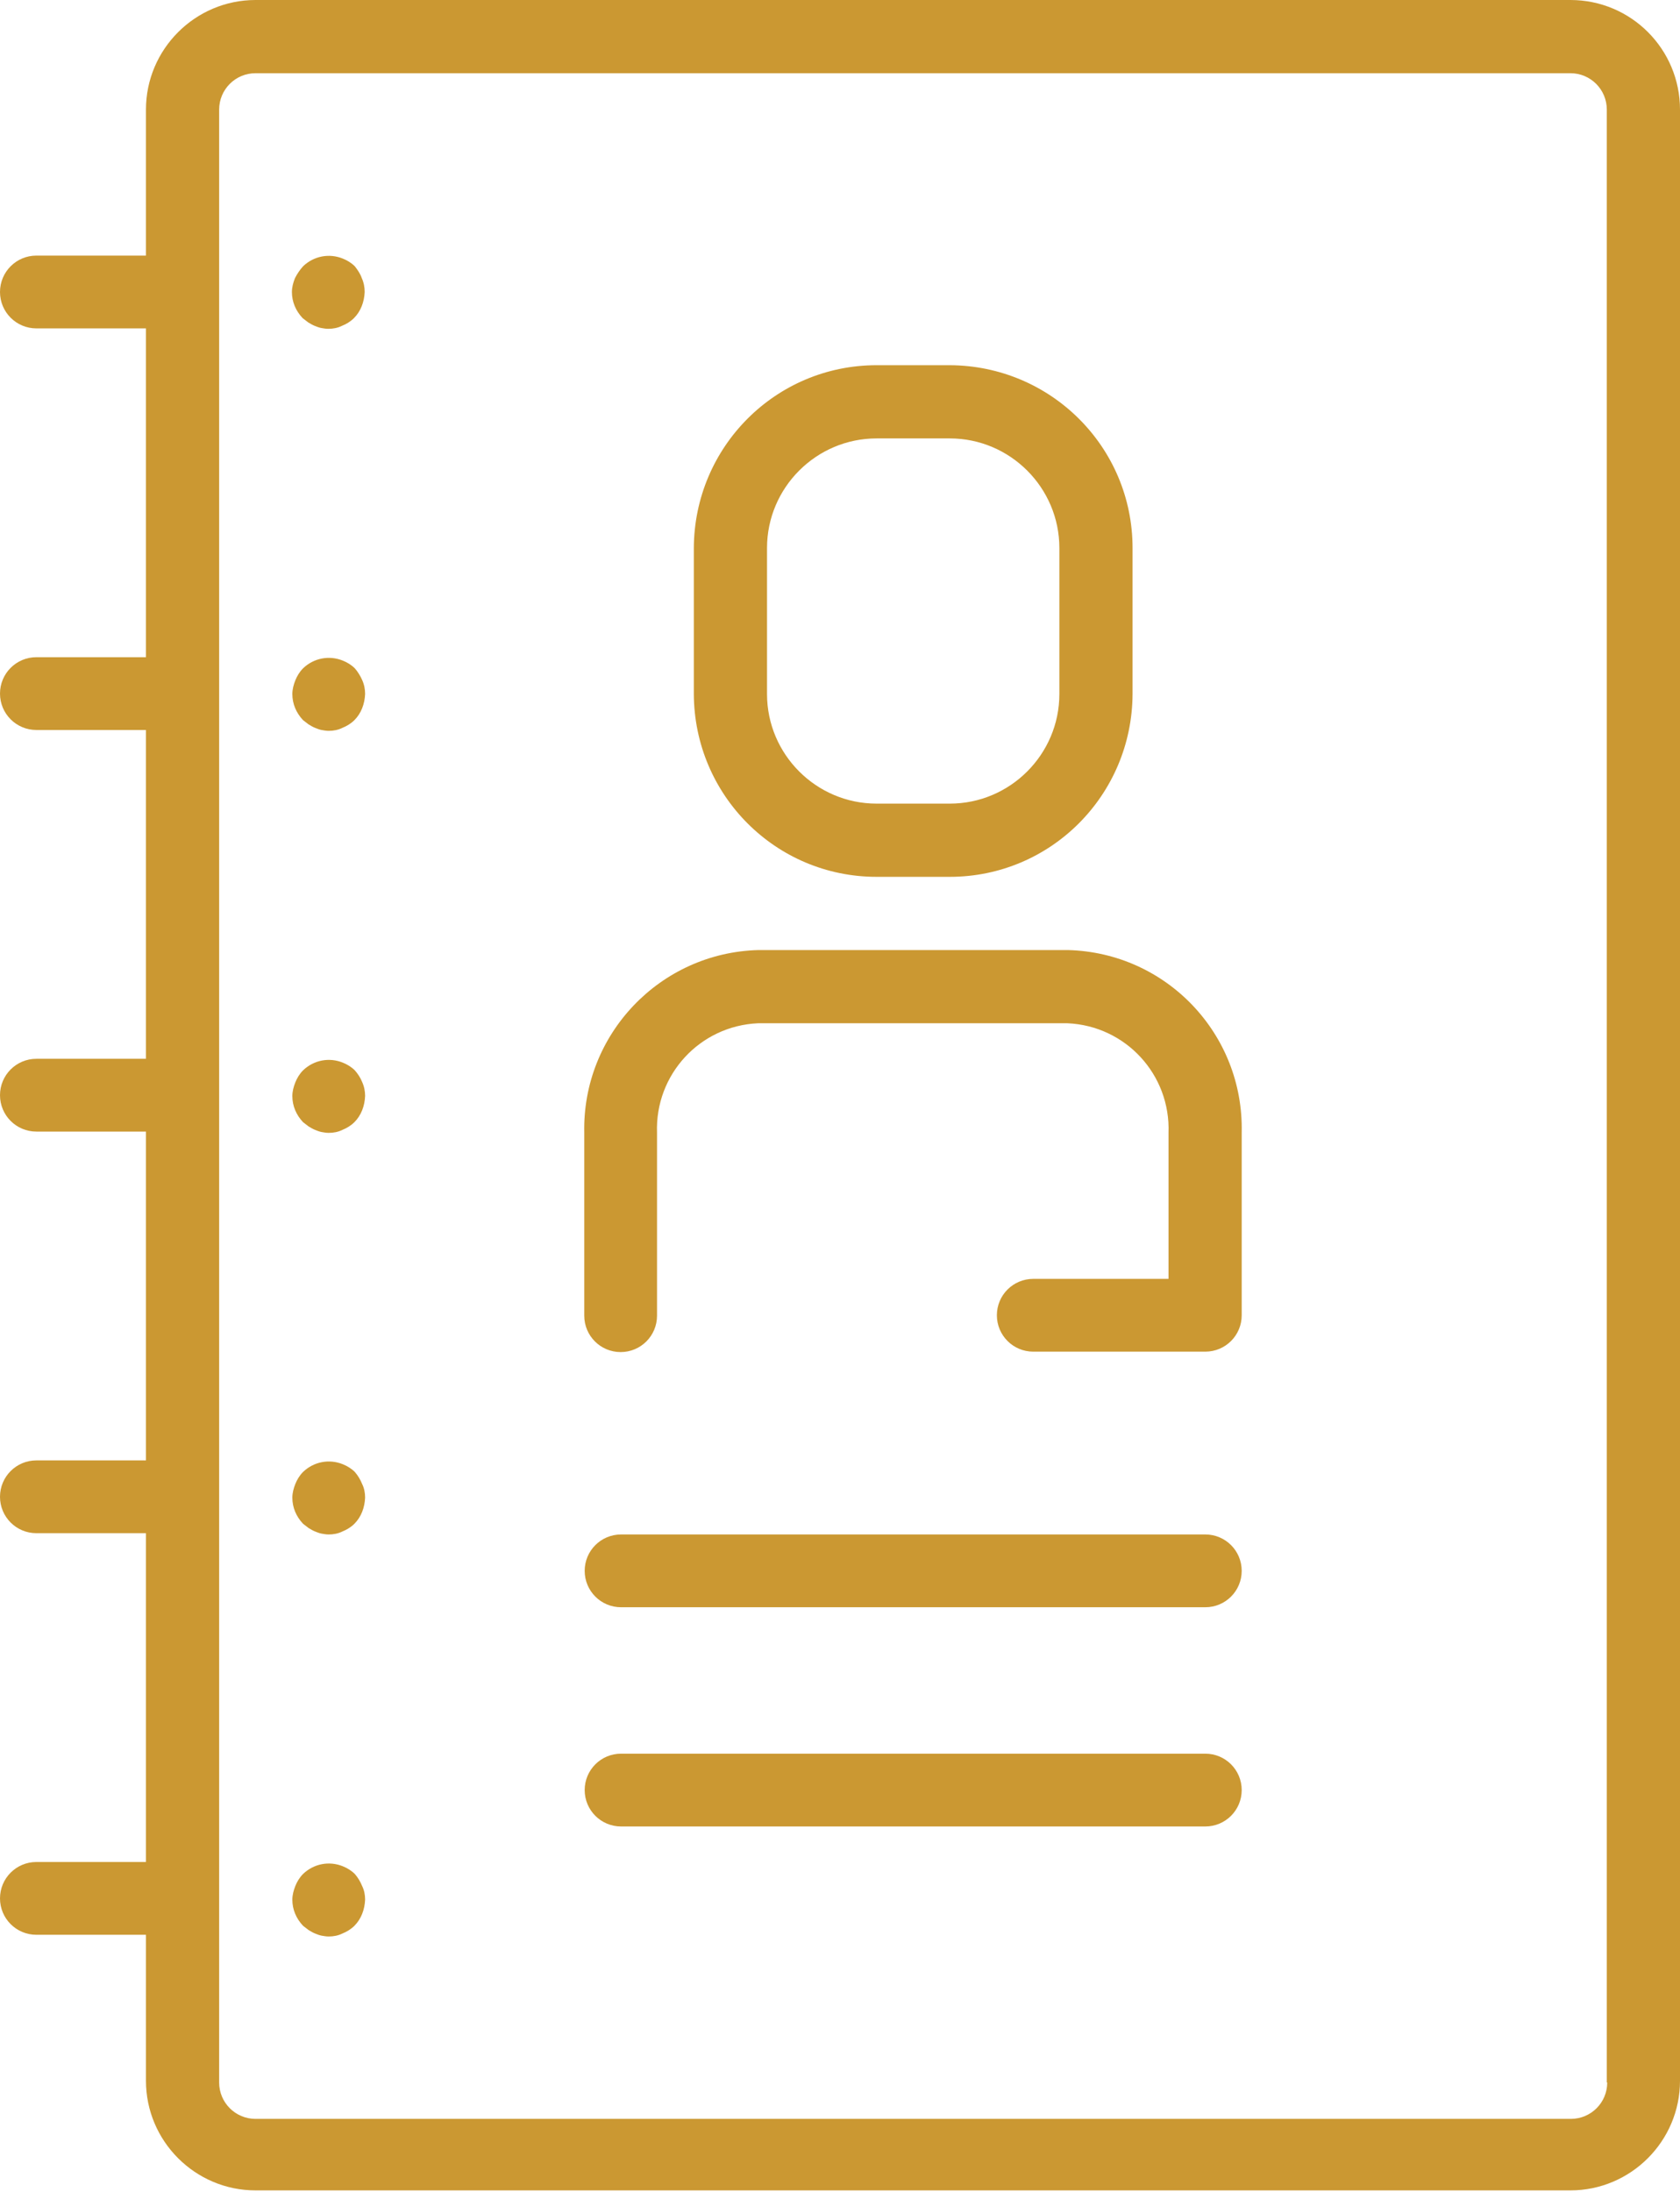 <?xml version="1.0" encoding="utf-8"?>
<!-- Generator: Adobe Illustrator 21.0.0, SVG Export Plug-In . SVG Version: 6.00 Build 0)  -->
<svg version="1.1" id="Capa_1" xmlns="http://www.w3.org/2000/svg" xmlns:xlink="http://www.w3.org/1999/xlink" x="0px" y="0px"
	 viewBox="0 0 392.5 512" style="enable-background:new 0 0 392.5 512;" xml:space="preserve">
<style type="text/css">
	.st0{fill:#CB9832;}
</style>
<g>
	<g>
		<g>
			<path class="st0" d="M366.9,0H59.7C45.6,0,34.1,11.5,34.1,25.6v34.1H8.5c-4.7,0-8.5,3.8-8.5,8.5s3.8,8.5,8.5,8.5h25.6v76.8H8.5
				c-4.7,0-8.5,3.8-8.5,8.5s3.8,8.5,8.5,8.5h25.6v76.8H8.5c-4.7,0-8.5,3.8-8.5,8.5c0,4.7,3.8,8.5,8.5,8.5h25.6v76.8H8.5
				c-4.7,0-8.5,3.8-8.5,8.5s3.8,8.5,8.5,8.5h25.6v76.8H8.5c-4.7,0-8.5,3.8-8.5,8.5s3.8,8.5,8.5,8.5h25.6v34.1
				c0,14.1,11.5,25.6,25.6,25.6h307.2c14.1,0,25.6-11.5,25.6-25.6V25.6C392.5,11.5,381.1,0,366.9,0z M375.5,486.4
				c0,4.7-3.8,8.5-8.5,8.5H59.7c-4.7,0-8.5-3.8-8.5-8.5V25.6c0-4.7,3.8-8.5,8.5-8.5h307.2c4.7,0,8.5,3.8,8.5,8.5V486.4z"/>
			<path class="st0" d="M82.9,62.2c-0.8-0.8-1.8-1.4-2.8-1.8c-3.2-1.3-6.8-0.6-9.3,1.8C70,63.1,69.4,64,68.9,65
				c-0.4,1-0.7,2.1-0.7,3.2c0,2.3,0.9,4.4,2.5,6.1l1.3,1c0.5,0.3,1,0.6,1.5,0.8c0.5,0.2,1,0.4,1.5,0.5c0.6,0.1,1.1,0.2,1.7,0.2
				c1.1,0,2.2-0.2,3.2-0.7c1-0.4,2-1,2.8-1.8c1.6-1.6,2.4-3.8,2.5-6.1c0-1.1-0.2-2.2-0.7-3.3C84.2,64,83.6,63.1,82.9,62.2z"/>
			<path class="st0" d="M82.9,156.1c-0.8-0.8-1.8-1.4-2.8-1.8c-3.2-1.3-6.8-0.6-9.3,1.8c-0.8,0.8-1.4,1.8-1.8,2.8
				c-0.4,1-0.7,2.1-0.7,3.2c0,2.3,0.9,4.4,2.5,6.1l1.3,1c0.5,0.3,1,0.6,1.5,0.8c0.5,0.2,1,0.4,1.5,0.5c0.6,0.1,1.1,0.2,1.7,0.2
				c1.1,0,2.2-0.2,3.2-0.7c1-0.4,2-1,2.8-1.8c1.6-1.6,2.4-3.8,2.5-6.1c0-1.1-0.2-2.2-0.7-3.3C84.2,157.9,83.6,156.9,82.9,156.1z"/>
			<path class="st0" d="M82.9,250c-0.8-0.8-1.8-1.4-2.8-1.8c-3.2-1.3-6.8-0.6-9.3,1.8c-0.8,0.8-1.4,1.8-1.8,2.8
				c-0.4,1-0.7,2.1-0.7,3.2c0,2.3,0.9,4.4,2.5,6.1l1.3,1c0.5,0.3,1,0.6,1.5,0.8c0.5,0.2,1,0.4,1.5,0.5c0.6,0.1,1.1,0.2,1.7,0.2
				c1.1,0,2.2-0.2,3.2-0.7c1-0.4,2-1,2.8-1.8c1.6-1.6,2.4-3.8,2.5-6.1c0-1.1-0.2-2.2-0.7-3.3C84.2,251.7,83.6,250.8,82.9,250z"/>
			<path class="st0" d="M82.9,343.8c-0.8-0.8-1.8-1.4-2.8-1.8c-3.2-1.3-6.8-0.6-9.3,1.8c-0.8,0.8-1.4,1.8-1.8,2.8
				c-0.4,1-0.7,2.1-0.7,3.2c0,2.3,0.9,4.4,2.5,6.1l1.3,1c0.5,0.3,1,0.6,1.5,0.8c0.5,0.2,1,0.4,1.5,0.5c0.6,0.1,1.1,0.2,1.7,0.2
				c1.1,0,2.2-0.2,3.2-0.7c1-0.4,2-1,2.8-1.8c1.6-1.6,2.4-3.8,2.5-6.1c0-1.1-0.2-2.2-0.7-3.2C84.2,345.6,83.6,344.6,82.9,343.8z"/>
			<path class="st0" d="M82.9,437.7c-0.8-0.8-1.8-1.4-2.8-1.8c-3.2-1.3-6.8-0.6-9.3,1.8c-0.8,0.8-1.4,1.8-1.8,2.8
				c-0.4,1-0.7,2.1-0.7,3.2c0,2.3,0.9,4.4,2.5,6.1l1.3,1c0.5,0.3,1,0.6,1.5,0.8c0.5,0.2,1,0.4,1.5,0.5c0.6,0.1,1.1,0.2,1.7,0.2
				c1.1,0,2.2-0.2,3.2-0.7c1-0.4,2-1,2.8-1.8c1.6-1.6,2.4-3.8,2.5-6.1c0-1.1-0.2-2.2-0.7-3.2C84.2,439.5,83.6,438.5,82.9,437.7z"/>
			<path class="st0" d="M204.8,204.8h17.1c23.6,0,42.6-19.1,42.7-42.7V128c0-23.6-19.1-42.6-42.7-42.7h-17.1
				c-23.6,0-42.6,19.1-42.7,42.7v34.1C162.2,185.7,181.2,204.8,204.8,204.8z M179.2,128c0-14.1,11.5-25.6,25.6-25.6h17.1
				c14.1,0,25.6,11.5,25.6,25.6v34.1c0,14.1-11.5,25.6-25.6,25.6h-17.1c-14.1,0-25.6-11.5-25.6-25.6L179.2,128L179.2,128z"/>
			<path class="st0" d="M249.5,221.9h-72.3c-23,0.6-41.2,19.7-40.7,42.7v42.7c0,4.7,3.8,8.5,8.5,8.5s8.5-3.8,8.5-8.5v-42.7
				c-0.5-13.6,10-25,23.6-25.6h72.3c13.6,0.6,24.1,12,23.6,25.6v34.1h-31.6c-4.7,0-8.5,3.8-8.5,8.5s3.8,8.5,8.5,8.5h40.2
				c4.7,0,8.5-3.8,8.5-8.5v-42.7C290.6,241.5,272.5,222.5,249.5,221.9z"/>
			<path class="st0" d="M281.6,358.4H145.1c-4.7,0-8.5,3.8-8.5,8.5s3.8,8.5,8.5,8.5h136.5c4.7,0,8.5-3.8,8.5-8.5
				S286.3,358.4,281.6,358.4z"/>
			<path class="st0" d="M281.6,409.6H145.1c-4.7,0-8.5,3.8-8.5,8.5s3.8,8.5,8.5,8.5h136.5c4.7,0,8.5-3.8,8.5-8.5
				S286.3,409.6,281.6,409.6z"/>
		</g>
	</g>
</g>
</svg>
